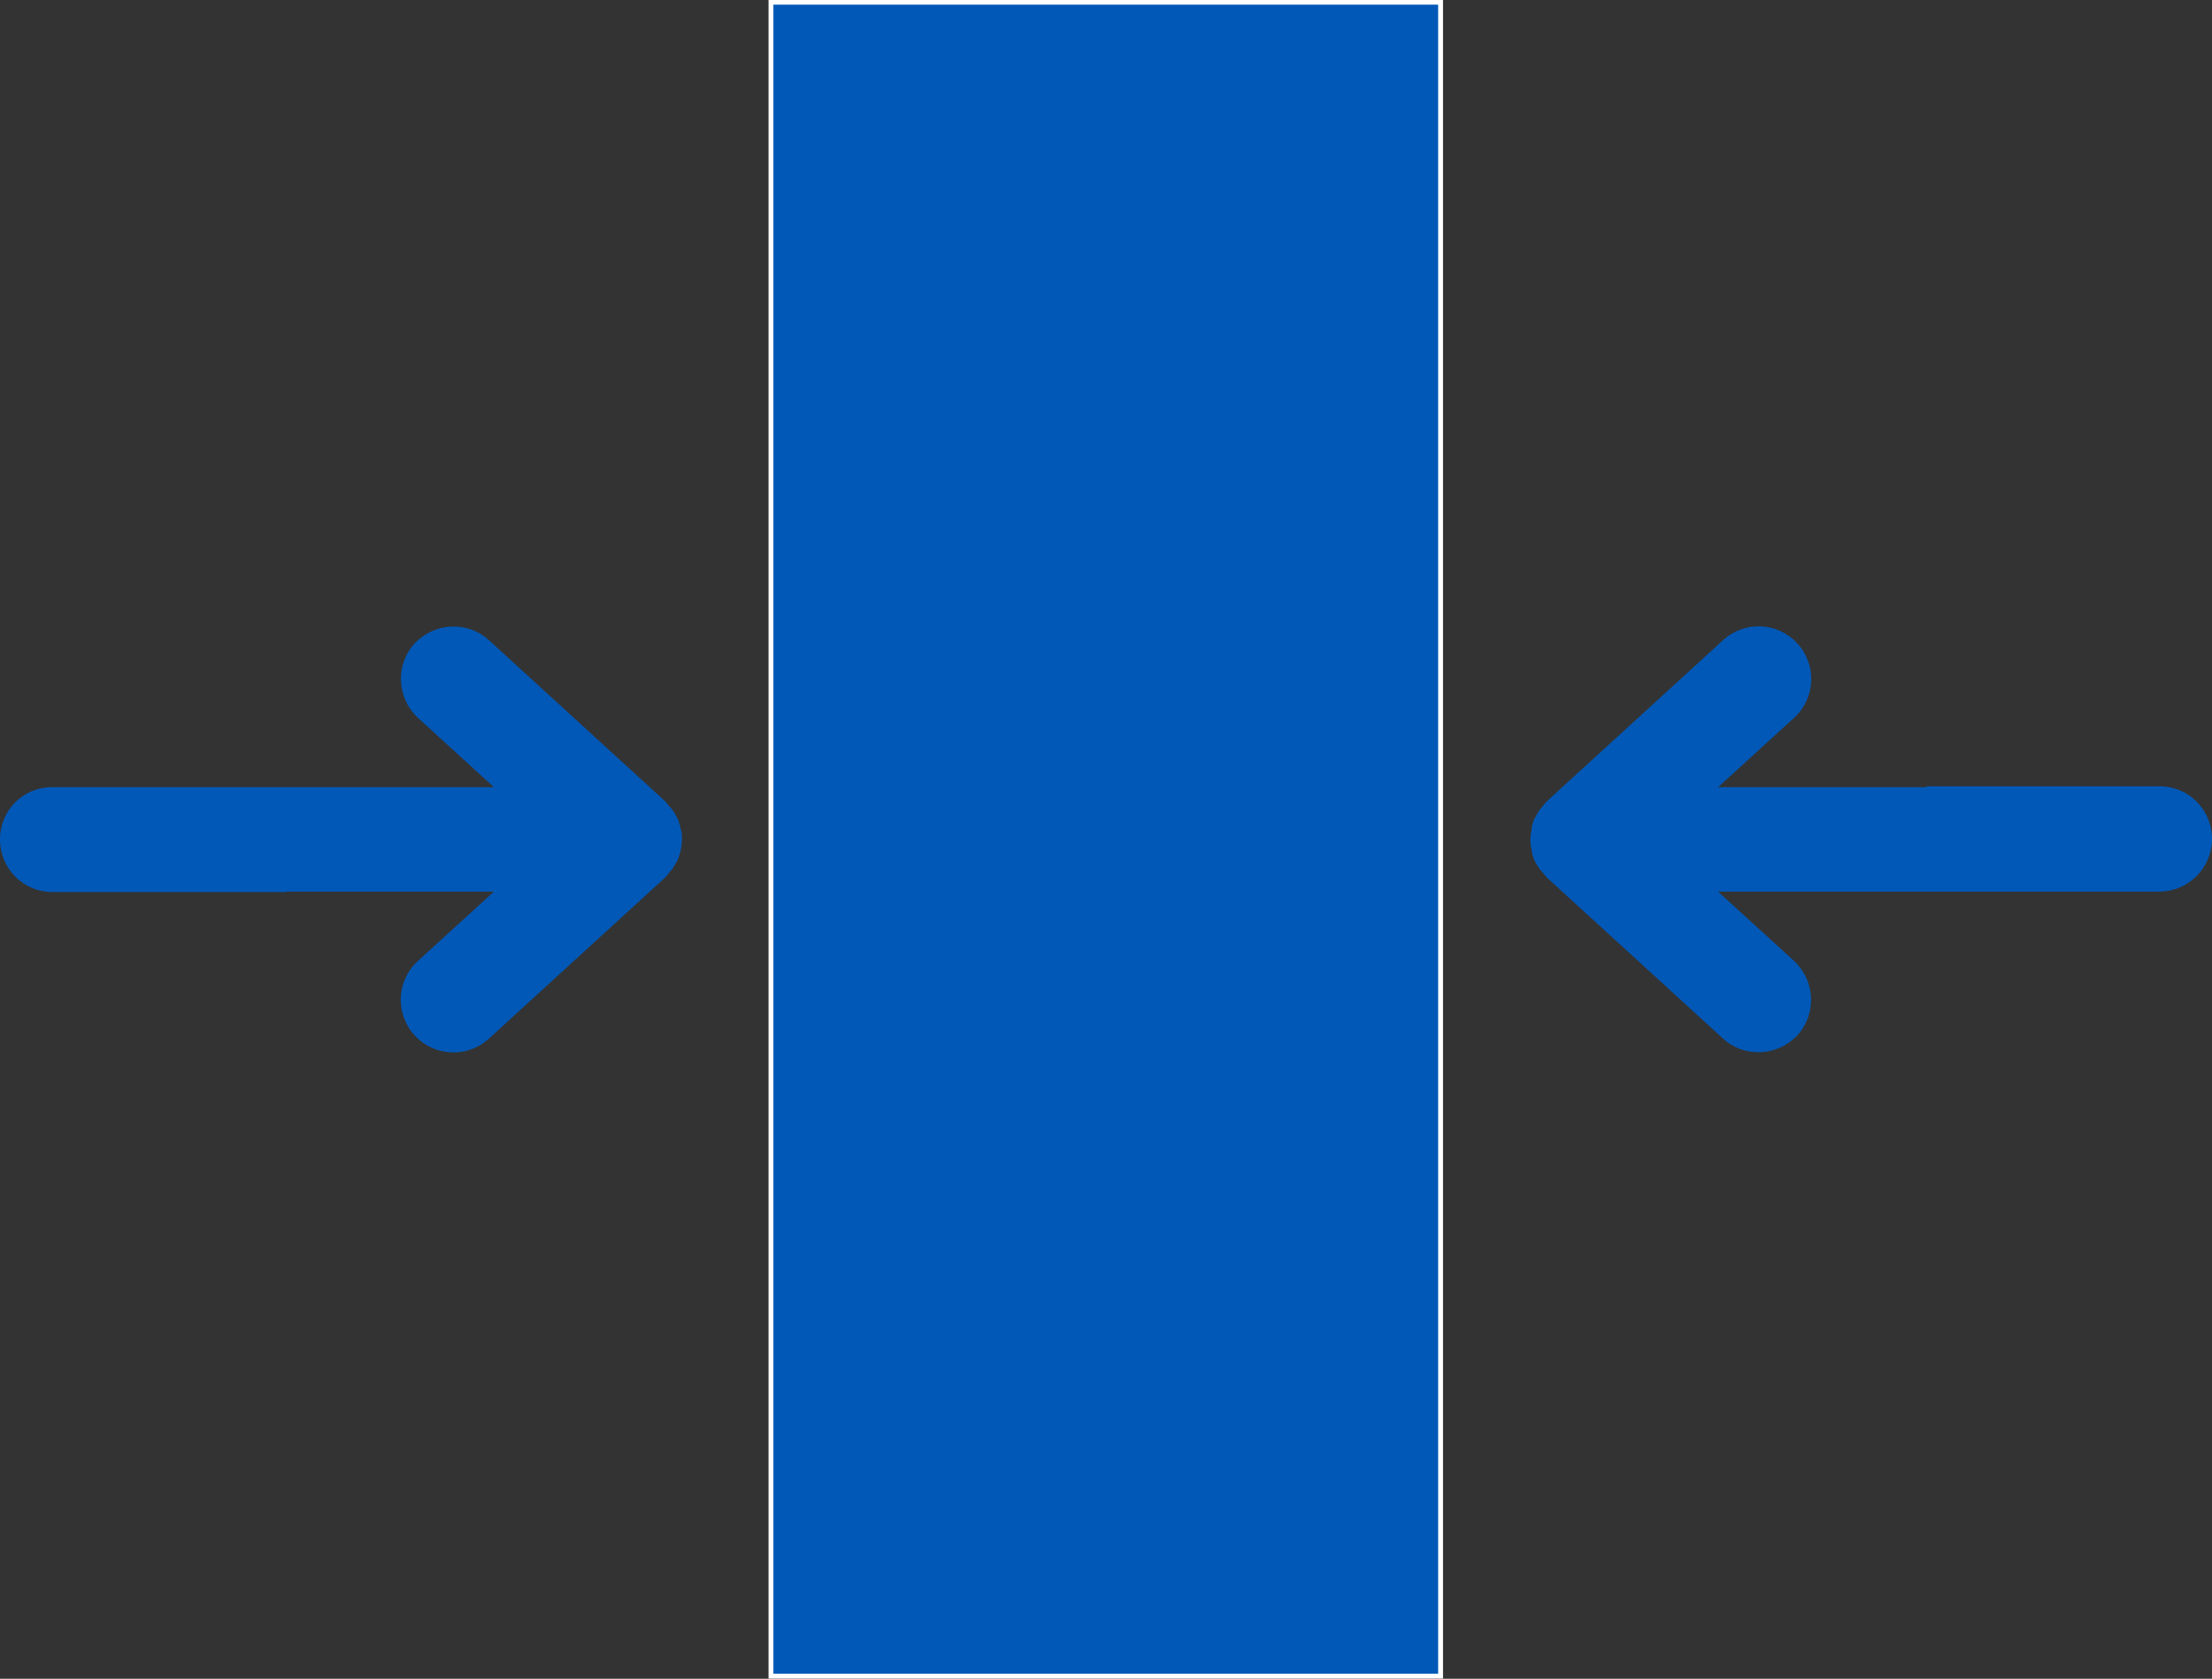 <?xml version="1.0" encoding="UTF-8"?><svg id="Layer_2" xmlns="http://www.w3.org/2000/svg" viewBox="0 0 49.98 37.94"><rect x="0" y="0" width="49.98" height="37.94" fill="#333333" stroke="none"/><defs><style>.cls-1,.cls-2{fill:#0158b7;}.cls-2{stroke:#fff;stroke-miterlimit:10;stroke-width:.11px;}</style></defs><g id="Layer_1-2"><g><path class="cls-1" d="M43.52,17.79h-4.7l1.72-1.57c.48-.44,.52-1.19,.07-1.68-.44-.48-1.19-.52-1.68-.07l-3.97,3.63s0,.01-.02,.02c-.03,.03-.06,.07-.09,.11-.02,.02-.04,.05-.06,.07-.03,.04-.05,.09-.08,.13,0,.02-.03,.05-.04,.07-.03,.06-.04,.12-.06,.18,0,.02,0,.03,0,.05-.02,.08-.03,.16-.03,.24s0,.16,.03,.24c0,.02,0,.03,0,.05,.02,.06,.03,.12,.06,.18,0,.02,.03,.05,.04,.07,.02,.05,.05,.09,.08,.13,.02,.03,.04,.05,.06,.07,.03,.04,.06,.07,.09,.11,0,0,0,.01,.02,.02l3.97,3.63c.23,.21,.51,.31,.8,.31,.32,0,.64-.13,.88-.38,.44-.48,.41-1.23-.07-1.68l-1.72-1.57h9.97c.65,0,1.19-.53,1.19-1.19s-.53-1.19-1.18-1.19h-5.27v.02Z"/><path class="cls-1" d="M6.46,20.15h4.7l-1.72,1.57c-.48,.44-.52,1.19-.07,1.68,.44,.48,1.19,.52,1.68,.07l3.97-3.63,.02-.02s.06-.07,.09-.11c.02-.02,.04-.05,.06-.07,.03-.04,.05-.09,.08-.13,.01-.02,.03-.05,.04-.07,.03-.06,.04-.12,.06-.18,0-.02,.01-.03,.01-.05,.02-.08,.03-.16,.03-.24s0-.16-.03-.24c0-.02-.01-.03-.01-.05-.02-.06-.03-.12-.06-.18-.01-.02-.03-.05-.04-.07-.02-.05-.05-.09-.08-.13-.02-.03-.04-.05-.06-.07-.03-.04-.06-.07-.09-.11l-.02-.02-3.97-3.63c-.23-.21-.51-.31-.8-.31-.32,0-.64,.13-.88,.38-.44,.48-.41,1.23,.07,1.68l1.72,1.57H1.19c-.66-.01-1.19,.52-1.19,1.18s.53,1.19,1.18,1.19H6.46Z"/><rect class="cls-2" x="17.42" y=".05" width="15.13" height="37.83"/></g></g></svg>